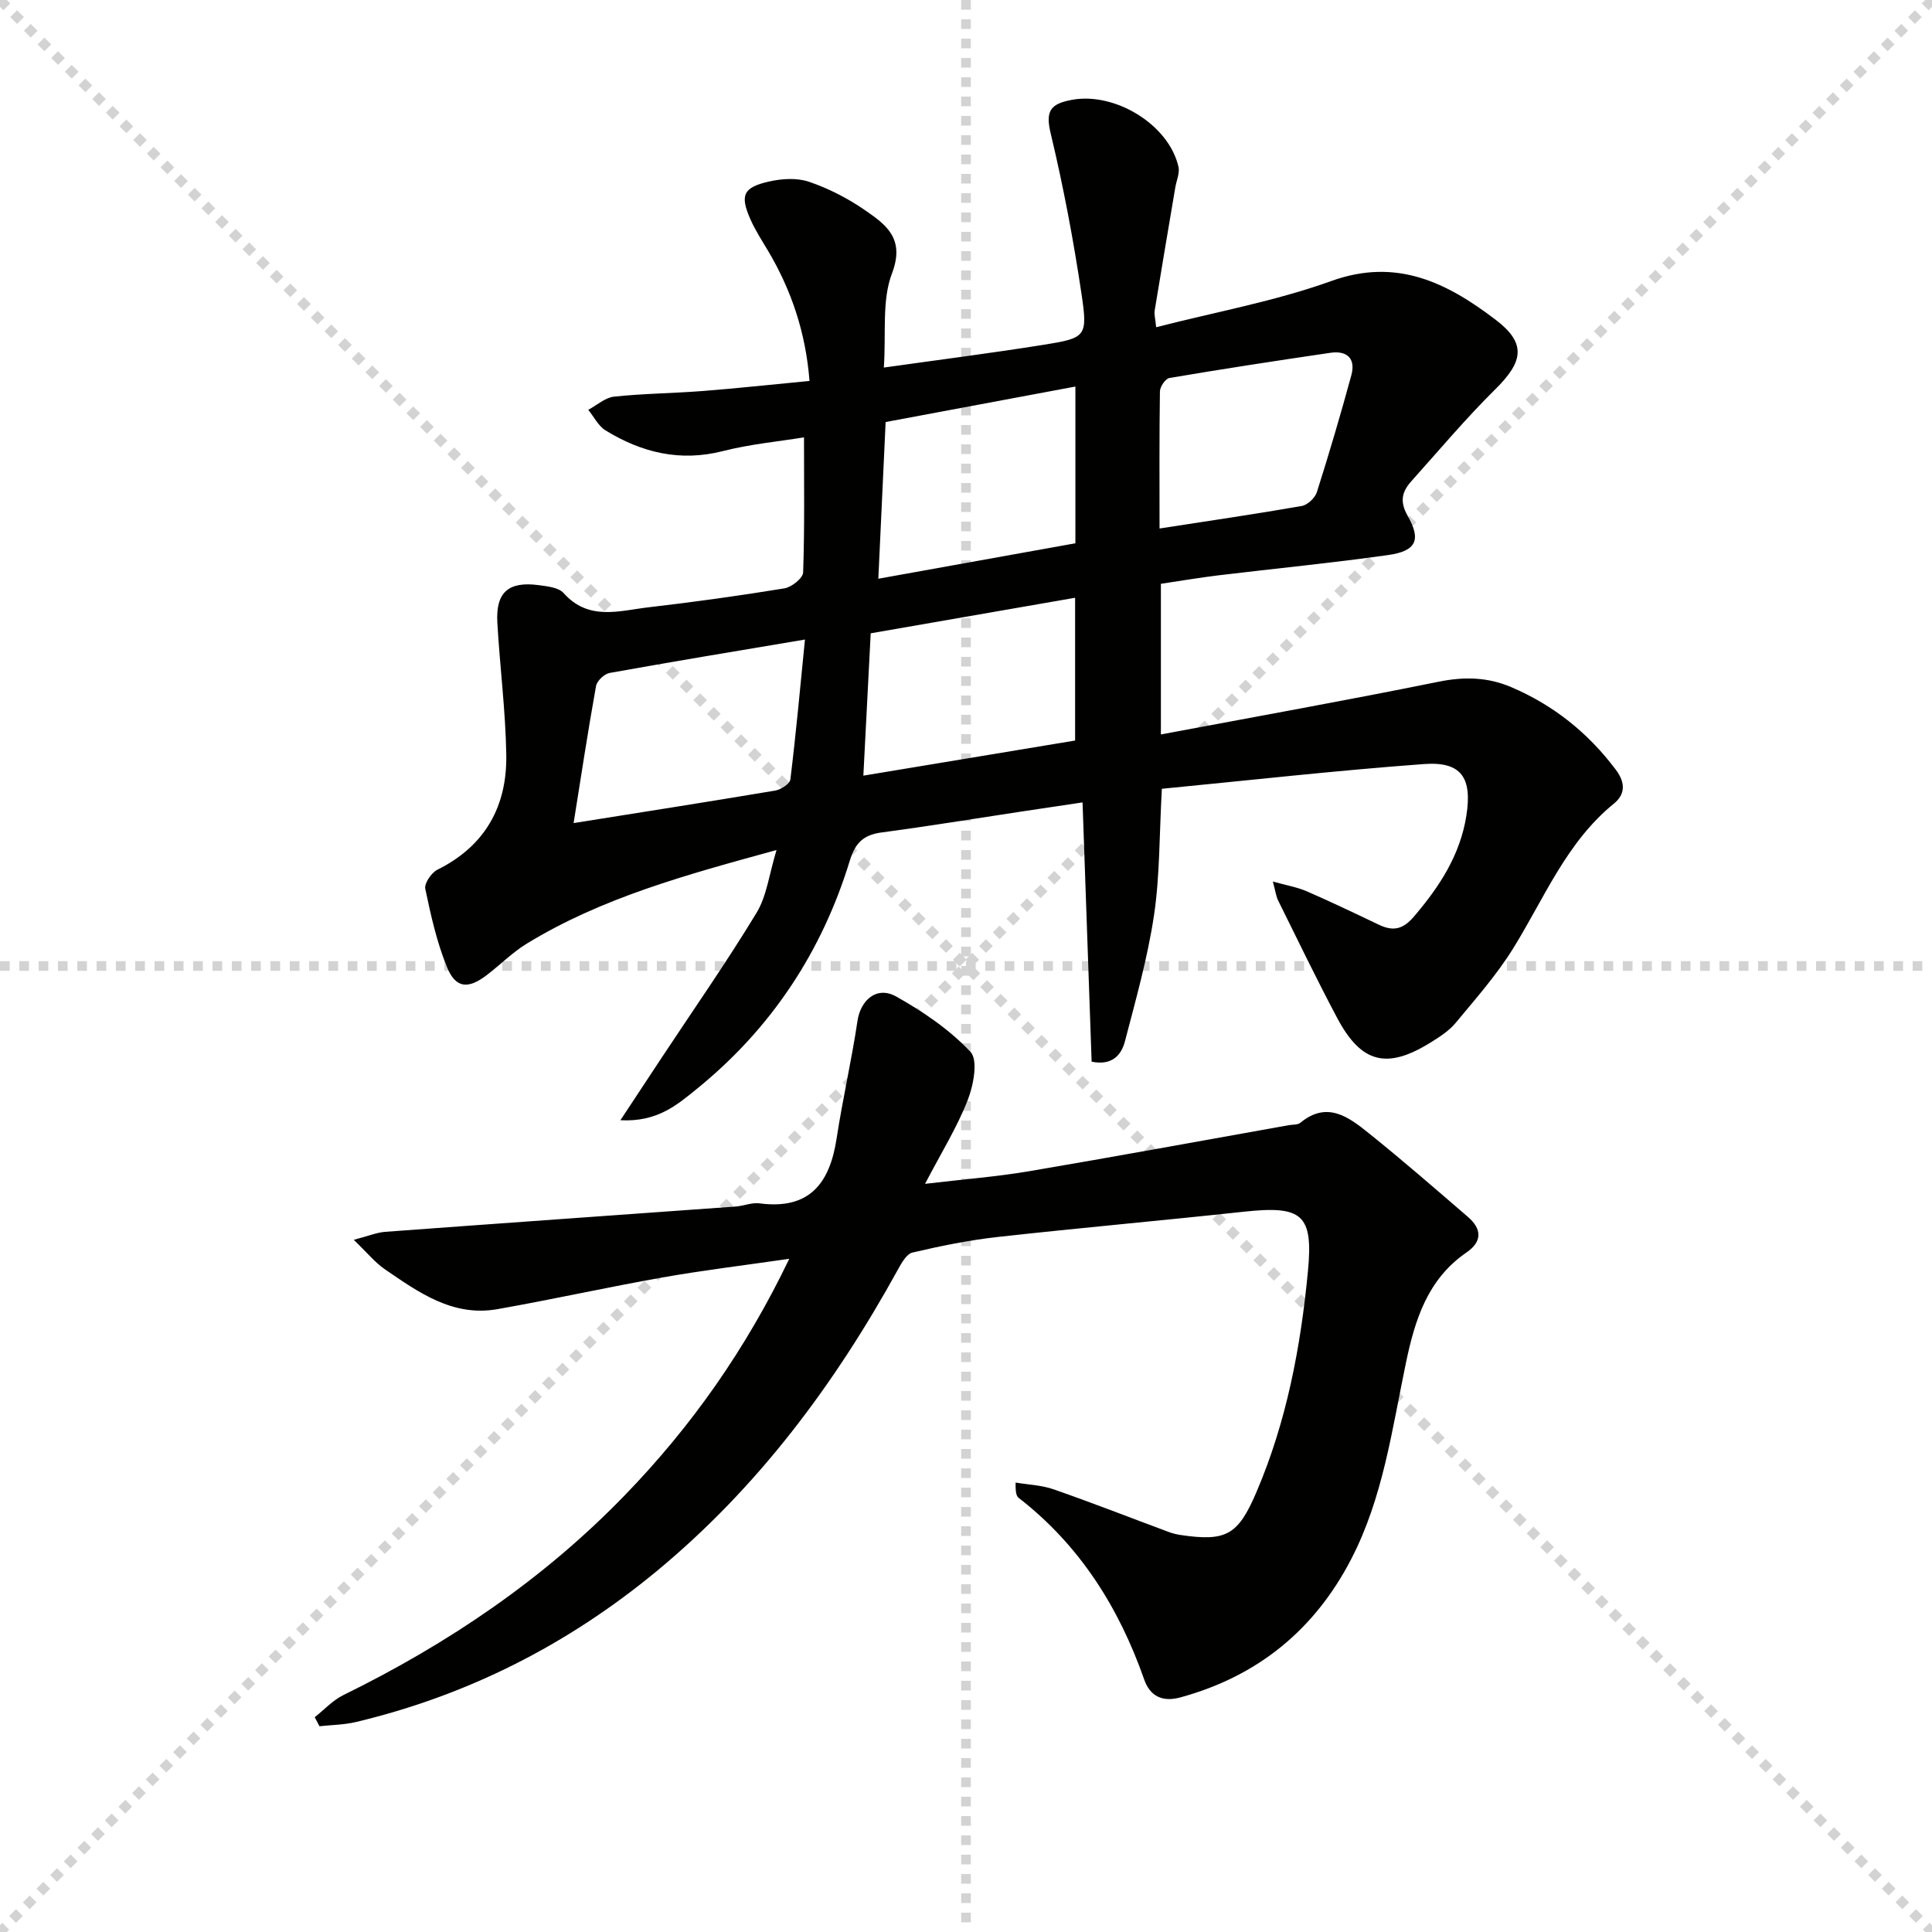 <svg enable-background="new 0 0 400 400" viewBox="0 0 400 400" xmlns="http://www.w3.org/2000/svg"><g stroke="lightgray" stroke-dasharray="1,1" stroke-width="1" transform="scale(2, 2)"><line x1="0" y1="0" x2="200" y2="200"></line><line x1="200" y1="0" x2="0" y2="200"></line><line x1="100" y1="0" x2="100" y2="200"></line><line x1="0" y1="100" x2="200" y2="100"></line></g><g fill="#010100"><path d="m182.99 76.1c11.64-1.64 22.34-3 32.98-4.7 8.88-1.42 9.27-1.67 7.94-10.57-1.66-11.13-3.75-22.23-6.37-33.17-1.13-4.71-.08-6.16 4.39-6.99 8.86-1.65 20.05 5.07 22.06 13.86.3 1.31-.42 2.85-.66 4.29-1.43 8.5-2.88 16.99-4.27 25.5-.12.77.13 1.59.31 3.43 12.37-3.18 24.67-5.39 36.27-9.57 13.61-4.91 24.05.43 34.04 8.04 6.38 4.86 5.71 8.64-.07 14.35-6.12 6.05-11.68 12.67-17.43 19.09-1.9 2.12-2.43 4.17-.76 7.1 2.89 5.05 1.79 7.34-4.05 8.16-11.68 1.65-23.43 2.79-35.14 4.2-3.93.48-7.85 1.15-11.88 1.75v31.19c19.44-3.65 38.53-7.07 57.52-10.92 5.28-1.07 10.14-.96 15.01 1.12 8.77 3.74 15.92 9.46 21.67 17.12 2.09 2.78 1.86 5.15-.39 6.98-9.9 8.05-14.46 19.69-20.93 30.08-3.4 5.47-7.74 10.37-11.87 15.36-1.35 1.62-3.26 2.85-5.09 3.99-9.09 5.67-14.41 4.38-19.4-4.99-4.27-8.03-8.21-16.22-12.25-24.37-.42-.84-.53-1.84-1.09-3.92 2.84.8 5.02 1.16 6.99 2.01 5.03 2.19 9.99 4.56 14.95 6.93 2.9 1.38 4.94 1.04 7.24-1.65 5.3-6.19 9.6-12.75 10.89-20.95 1.23-7.84-1.04-11.23-8.78-10.66-18.14 1.33-36.24 3.37-54.27 5.12-.54 9.71-.41 18.07-1.63 26.22-1.32 8.79-3.76 17.43-6.01 26.05-.73 2.81-2.61 5.1-6.9 4.23-.62-17.58-1.24-35.28-1.88-53.68-4.33.65-8.65 1.29-12.97 1.94-9.52 1.44-19.02 3-28.56 4.27-3.72.49-5.49 2.04-6.65 5.82-5.78 18.94-16.32 34.85-31.75 47.34-4.02 3.25-8.12 6.84-15.75 6.43 3.29-4.99 5.93-9.01 8.59-13.02 6.58-9.95 13.42-19.74 19.6-29.93 2.12-3.5 2.61-8 4.13-12.99-18.71 5.13-36.13 9.86-51.74 19.4-2.95 1.81-5.45 4.35-8.22 6.47-3.9 2.98-6.46 2.79-8.27-1.64-2.11-5.16-3.34-10.71-4.49-16.2-.24-1.13 1.27-3.34 2.52-3.96 9.92-4.93 14.43-13.17 14.25-23.81-.15-9.12-1.33-18.21-1.85-27.32-.36-6.3 2.28-8.62 8.59-7.78 1.78.24 4.1.48 5.13 1.64 5.19 5.83 11.56 3.64 17.63 2.94 9.39-1.09 18.77-2.39 28.1-3.92 1.48-.24 3.81-2.11 3.86-3.29.32-9.24.18-18.51.18-27.97-5.13.84-11.09 1.39-16.82 2.85-8.86 2.25-16.79.3-24.27-4.29-1.5-.92-2.4-2.82-3.58-4.26 1.78-.95 3.49-2.53 5.34-2.73 6.11-.65 12.28-.69 18.41-1.17 7.26-.57 14.51-1.36 22.06-2.08-.78-10-3.75-18.82-8.64-27.04-1.28-2.14-2.65-4.25-3.64-6.53-2.14-4.91-1.44-6.51 3.91-7.72 2.65-.6 5.78-.8 8.28.06 4.03 1.37 7.97 3.39 11.48 5.81 4.39 3.03 8.45 5.86 5.69 13.15-2.14 5.59-1.2 12.38-1.69 19.5zm-64.23 94.31c13.98-2.23 27.87-4.4 41.74-6.73 1.18-.2 3.02-1.41 3.14-2.32 1.16-9.45 2.02-18.94 3.02-28.95-14.36 2.42-27.43 4.57-40.46 6.92-1.1.2-2.61 1.65-2.8 2.72-1.69 9.38-3.11 18.8-4.64 28.36zm63.09-50.59c14.07-2.53 27.39-4.92 40.8-7.34 0-10.95 0-21.52 0-32.45-13.29 2.49-26.24 4.91-39.29 7.35-.5 10.91-.99 21.32-1.51 32.44zm-3.1 40.77c15.25-2.53 29.56-4.9 43.84-7.27 0-10 0-19.53 0-29.56-14.35 2.5-28.28 4.92-42.32 7.36-.52 10.03-1 19.4-1.52 29.47zm61.32-51.17c10.18-1.58 19.83-2.98 29.43-4.66 1.21-.21 2.76-1.66 3.14-2.86 2.55-8.02 4.93-16.09 7.14-24.21.94-3.45-.88-5.15-4.31-4.65-11.14 1.63-22.26 3.34-33.36 5.22-.81.14-1.94 1.79-1.96 2.76-.14 9.29-.08 18.59-.08 28.4z"/><path d="m163.41 260.62c-9.37 1.36-17.87 2.38-26.29 3.87-11.42 2.02-22.74 4.55-34.16 6.56-9.19 1.62-16.28-3.46-23.29-8.27-2.05-1.41-3.67-3.44-6.43-6.09 3.14-.82 4.78-1.52 6.47-1.65 24.2-1.79 48.4-3.49 72.6-5.24 1.65-.12 3.34-.87 4.93-.66 10.32 1.37 14.55-4.11 15.97-13.42 1.24-8.14 3.11-16.19 4.32-24.34.65-4.36 4.01-7.3 8-5.07 5.57 3.12 11.07 6.86 15.4 11.47 1.61 1.72.62 6.94-.59 10.02-2.21 5.64-5.46 10.87-8.82 17.3 8.03-.95 14.78-1.47 21.43-2.59 17.98-3.05 35.91-6.35 53.86-9.55.82-.15 1.85-.04 2.41-.5 5.54-4.58 9.99-1.2 14.14 2.13 7 5.61 13.77 11.51 20.56 17.36 2.88 2.48 3.01 5.09-.3 7.36-8.06 5.54-10.68 13.93-12.55 22.92-2.87 13.77-4.74 27.87-11.32 40.57-7.58 14.64-19.34 24.24-35.33 28.62-3.82 1.05-6.33-.29-7.52-3.68-5.24-14.93-13.35-27.81-25.98-37.61-.47-.37-.69-1.06-.65-3.18 2.63.44 5.38.53 7.87 1.4 7.98 2.78 15.85 5.86 23.78 8.81.77.29 1.59.5 2.41.63 9.51 1.42 11.97.07 15.77-8.79 6.28-14.65 9.2-30.13 10.7-45.87 1.12-11.73-1.24-13.56-13.25-12.26-17.01 1.84-34.05 3.35-51.06 5.24-5.91.66-11.78 1.86-17.58 3.22-1.23.29-2.28 2.2-3.04 3.58-13.04 23.67-28.95 45.05-49.9 62.37-18.35 15.17-39.06 25.71-62.25 31.24-2.46.59-5.05.6-7.58.88-.33-.62-.65-1.25-.98-1.87 1.97-1.55 3.73-3.5 5.93-4.58 21.69-10.64 41.45-23.99 58.29-41.4 13.72-14.17 24.98-30.09 34.03-48.93z"/></g></svg>